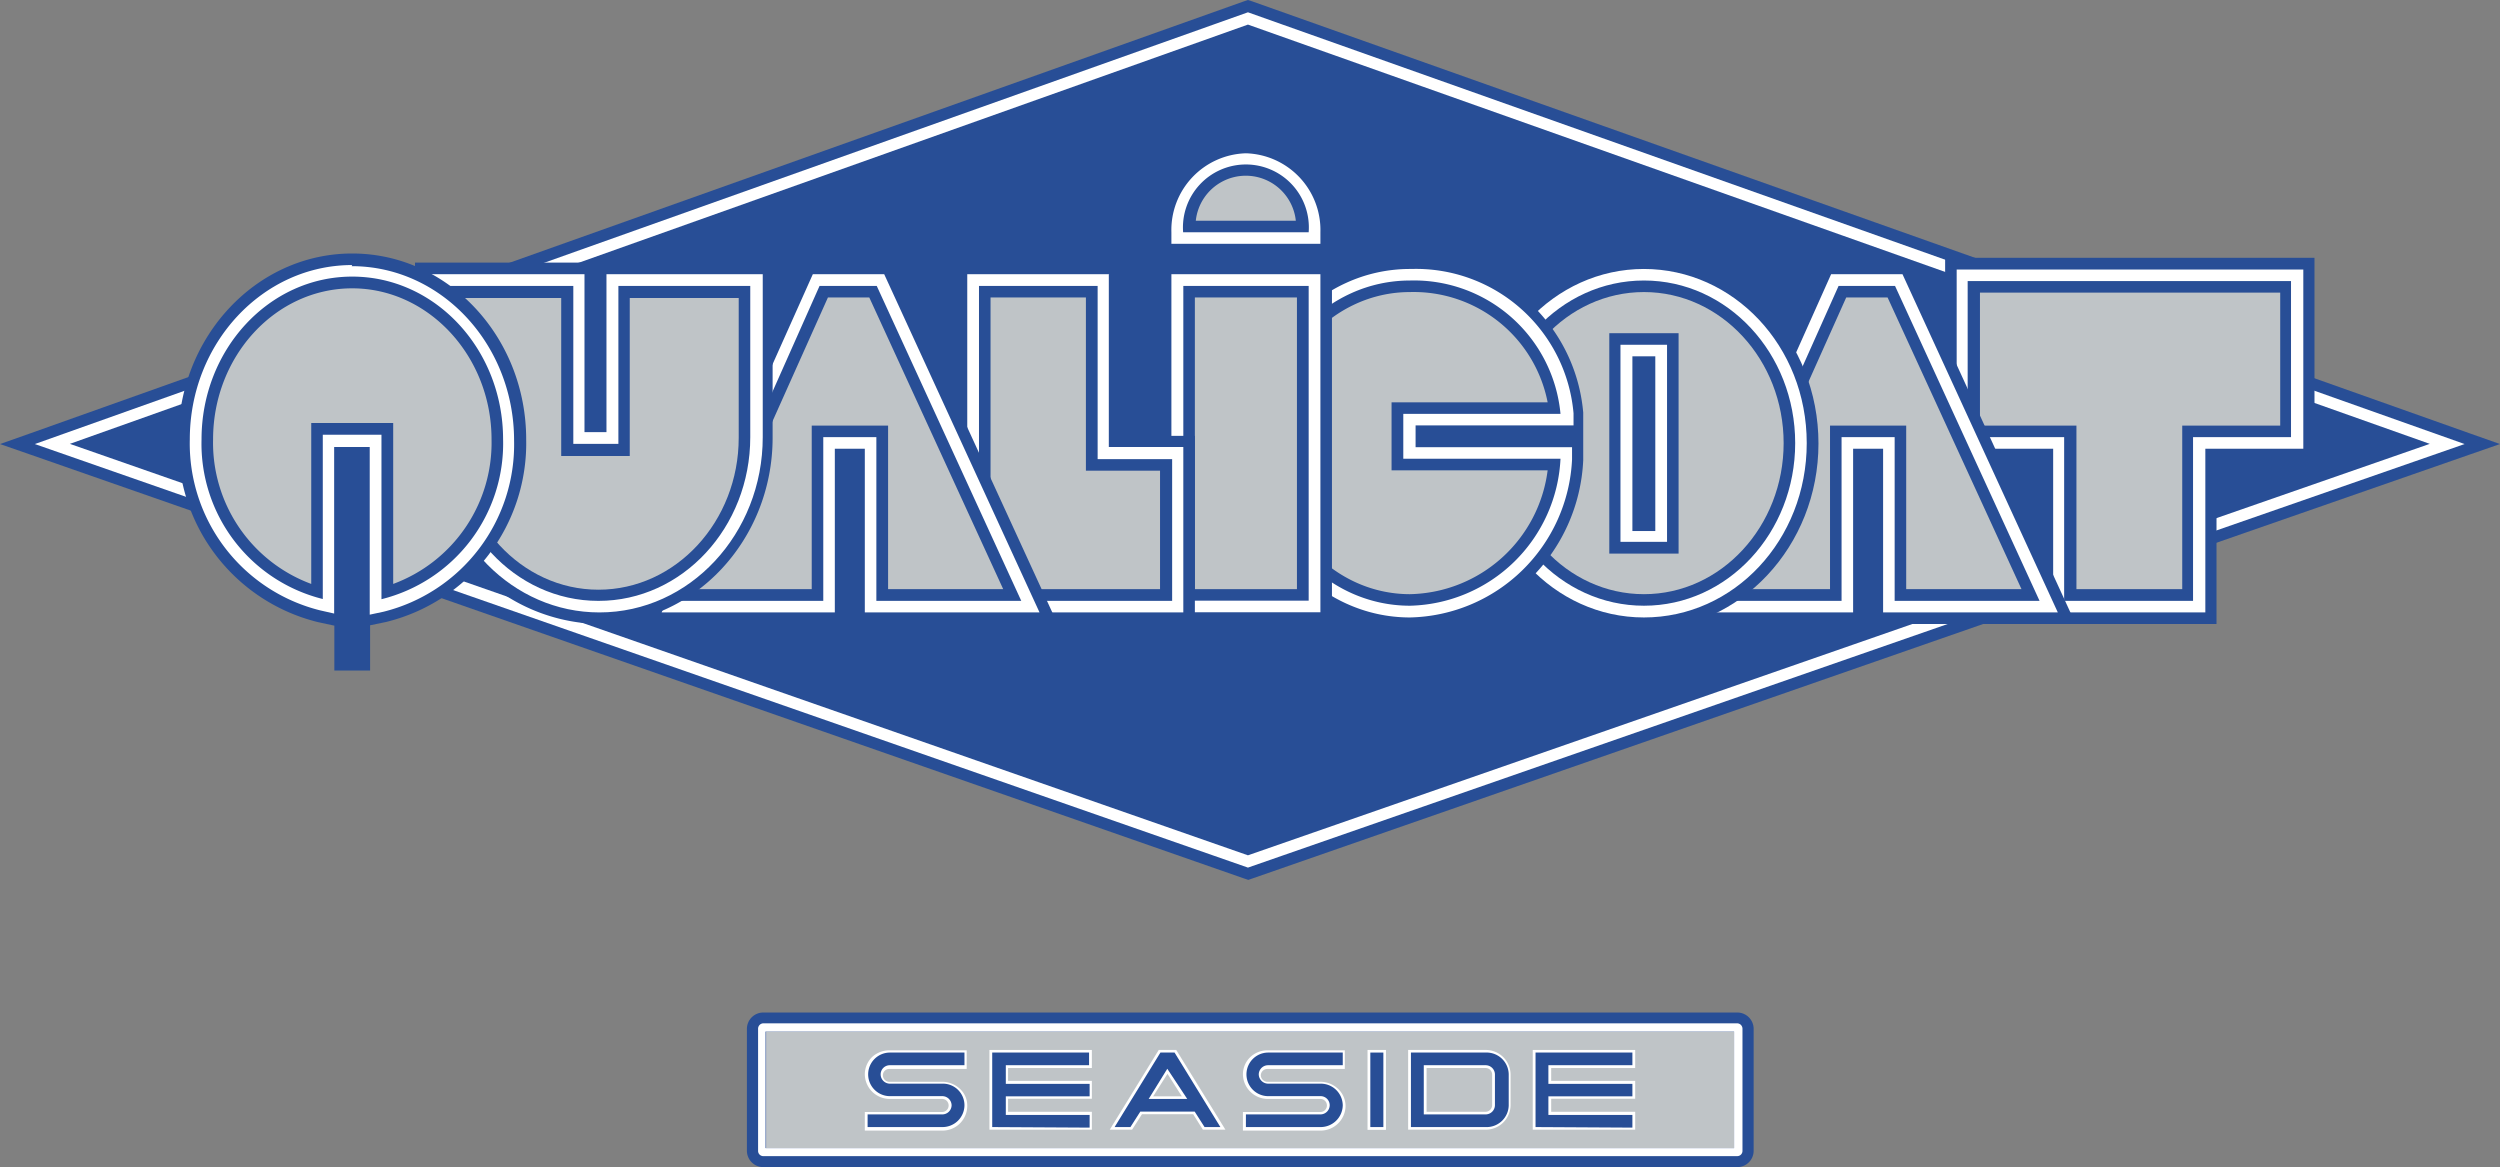 <svg xmlns="http://www.w3.org/2000/svg" viewBox="0 0 134.22 62.66">
  <rect x="0" y="0" width="134.22" height="62.66" fill="#808080" stroke="none"/>
  <defs>
    <style>
      .cls-1 {
        fill: #284e96;
      }

      .cls-2 {
        fill: #fff;
      }

      .cls-3 {
        fill: #bfc4c7;
      }
    </style>
  </defs>
  <g id="Layer_2" data-name="Layer 2">
    <g id="Layer_1-2" data-name="Layer 1">
      <g>
        <path class="cls-1" d="M67,0l-.21.07L1.67,23.25,0,23.84l1.67.58L66.81,47.17l.21.07.2-.07,65.33-22.75,1.67-.58-1.67-.59L67.22.07,67,0Z"/>
        <path class="cls-2" d="M67,1.32l63.45,22.51L67,45.92,3.75,23.83,67,1.32m0-.66L1.87,23.84,67,46.58l65.32-22.74L67,.66Z"/>
        <g>
          <path class="cls-1" d="M124.29,13.84H104.43V24.72h5.18V33.5H119V24.72h5.26V13.84Z"/>
          <path class="cls-2" d="M123,15.09v8.38h-5.26v8.79h-6.92V23.47h-5.18V15.09H123m.62-.62H105.05v9.62h5.18v8.79h8.17V24.09h5.26V14.47Z"/>
          <polygon class="cls-3" points="122.42 22.85 122.42 15.71 106.3 15.71 106.3 22.85 110.86 22.85 111.48 22.85 111.48 23.47 111.48 31.63 117.16 31.63 117.16 23.47 117.16 22.85 117.78 22.85 122.42 22.85"/>
        </g>
        <g>
          <path class="cls-1" d="M102.54,14.1H97.9L90,31.75l-.78,1.75h22.22l-8.91-19.4Z"/>
          <polygon class="cls-3" points="102.34 31.63 108.53 31.63 101.34 15.97 99.12 15.97 92.11 31.63 98.25 31.63 98.25 23.47 98.25 22.85 98.87 22.85 101.72 22.85 102.34 22.85 102.34 23.47 102.34 31.63"/>
          <path class="cls-2" d="M101.74,15.35l7.76,16.91h-7.78V23.47H98.87v8.79H91.15l7.56-16.91h3m.4-.63H98.31L90.19,32.88h9.3V24.09h1.61v8.79h9.38l-8.34-18.16Z"/>
        </g>
        <g>
          <path class="cls-1" d="M88.26,13.81c-5.17,0-9.37,4.48-9.37,10s4.2,10,9.37,10,9.37-4.48,9.37-10-4.2-10-9.37-10Z"/>
          <path class="cls-3" d="M88.26,15.68c-4.14,0-7.5,3.64-7.5,8.11s3.36,8.11,7.5,8.11,7.5-3.64,7.5-8.11S92.4,15.68,88.26,15.68Zm1.86,3.45V29.72H86.4V17.89h3.72Z"/>
          <g>
            <path class="cls-2" d="M88.26,15.06c4.49,0,8.12,3.91,8.12,8.73s-3.63,8.73-8.12,8.73-8.13-3.91-8.13-8.73,3.64-8.73,8.13-8.73m0-.62c-4.83,0-8.75,4.19-8.75,9.35s3.92,9.36,8.75,9.36S97,29,97,23.79s-3.93-9.35-8.75-9.35Z"/>
            <path class="cls-2" d="M88.87,18.51H87V29.09H89.5V18.51Zm0,10H87.64V19.13h1.23Z"/>
          </g>
        </g>
        <g>
          <path class="cls-1" d="M75.7,13.81c-5.17,0-9.37,4.48-9.37,10s4.2,10,9.37,10A9.54,9.54,0,0,0,85,24.71s0-.63,0-1.29,0-1.27,0-1.27a9.13,9.13,0,0,0-9.33-8.34Z"/>
          <path class="cls-2" d="M75.7,15.06a7.9,7.9,0,0,1,8.08,7.16H75.34v2.41h8.44a8.29,8.29,0,0,1-8.08,7.89c-4.49,0-8.12-3.91-8.12-8.73s3.63-8.73,8.12-8.73m0-.62c-4.82,0-8.75,4.19-8.75,9.35s3.93,9.36,8.75,9.36a8.9,8.9,0,0,0,8.7-8.48l0-.66H76V22.84h8.48l0-.65a8.49,8.49,0,0,0-8.7-7.75Z"/>
          <path class="cls-3" d="M75.34,25.25h-.63V21.6h8.38a7.33,7.33,0,0,0-7.39-5.92c-4.14,0-7.5,3.64-7.5,8.11s3.36,8.11,7.5,8.11a7.61,7.61,0,0,0,7.39-6.65Z"/>
        </g>
        <g>
          <g>
            <path class="cls-1" d="M66.89,7.6a4.76,4.76,0,0,0-4.62,4.87v1.24H71.5V12.47A4.76,4.76,0,0,0,66.89,7.6Z"/>
            <path class="cls-3" d="M69.57,11.85a2.7,2.7,0,0,0-5.37,0Z"/>
            <path class="cls-2" d="M66.89,8.23a4.12,4.12,0,0,0-4,4.24v.62h8v-.62A4.12,4.12,0,0,0,66.89,8.23Zm-3.37,4.24a3.38,3.38,0,1,1,6.74,0Z"/>
          </g>
          <path class="cls-1" d="M71.51,14.1H62.29V33.5h9.22V14.1Z"/>
          <rect class="cls-3" x="64.15" y="15.97" width="5.48" height="15.66"/>
          <path class="cls-2" d="M70.26,15.35v16.9H63.53V15.35h6.73m.63-.63h-8V32.87h8V14.72Z"/>
        </g>
        <g>
          <path class="cls-1" d="M51.31,14.1V33.5H64.15V23.4h-4V14.1Z"/>
          <path class="cls-2" d="M58.93,15.35v9.3h4v7.61H52.56V15.35h6.37m.62-.63H51.93V32.88h11.6V24h-4v-9.3Z"/>
          <polygon class="cls-3" points="58.3 15.97 53.18 15.97 53.18 31.63 62.28 31.63 62.28 25.27 58.3 25.27 58.3 15.97"/>
        </g>
        <g>
          <path class="cls-1" d="M47.87,14.1H43.24L35.35,31.75l-.79,1.75H56.78L47.87,14.1Z"/>
          <polygon class="cls-3" points="47.68 31.63 53.86 31.63 46.67 15.97 44.45 15.97 37.44 31.63 43.58 31.63 43.58 23.47 43.58 22.85 44.2 22.85 47.05 22.85 47.68 22.85 47.68 23.47 47.68 31.63"/>
          <path class="cls-2" d="M47.07,15.35l7.76,16.91H47.05V23.47H44.2v8.79H36.48L44,15.35h3m.4-.63H43.64L35.52,32.88h9.3V24.09h1.61v8.79h9.38L47.47,14.72Z"/>
        </g>
        <g>
          <path class="cls-1" d="M40.28,14.1h-18V24.72h.48a9.64,9.64,0,0,0,9.32,8.78c5.18,0,9.4-4.5,9.4-10V14.1Z"/>
          <path class="cls-2" d="M40.28,15.35v8.12c0,4.85-3.65,8.79-8.15,8.79S24,28.32,24,23.47h-.4V15.35h7.18v8.48h2.42V15.35h7.1m.62-.63H32.56V23.2H31.38V14.72H23v9.37h.43c.3,4.9,4.11,8.79,8.75,8.79,4.84,0,8.77-4.22,8.77-9.41V14.72Z"/>
          <path class="cls-3" d="M39.66,16H33.81v8.48H30.13V16H24.2v6.88h.41v.62c0,4.5,3.37,8.16,7.52,8.16s7.53-3.66,7.53-8.16Z"/>
        </g>
        <g>
          <path class="cls-1" d="M18.91,13.61c-5.15,0-9.34,4.48-9.34,10a9.86,9.86,0,0,0,7.5,9.79l.88.19V36h1.92V33.57l.87-.18a9.88,9.88,0,0,0,7.51-9.8C28.25,18.09,24.06,13.61,18.91,13.61Z"/>
          <path class="cls-3" d="M18.91,15.48c-4.12,0-7.47,3.64-7.47,8.11a8.08,8.08,0,0,0,5.27,7.76V22.71h4.4v8.64a8.08,8.08,0,0,0,5.28-7.76C26.39,19.12,23,15.48,18.91,15.48Z"/>
          <path class="cls-2" d="M18.91,14.85c4.47,0,8.1,3.92,8.1,8.74a8.61,8.61,0,0,1-6.53,8.58V23.34H17.33v8.82a8.59,8.59,0,0,1-6.51-8.57c0-4.82,3.62-8.74,8.09-8.74m0-.62c-4.81,0-8.72,4.2-8.72,9.36a9.23,9.23,0,0,0,7,9.18l.75.17V24h1.91v9l.75-.16a9.25,9.25,0,0,0,7-9.19c0-5.16-3.91-9.36-8.72-9.36Z"/>
        </g>
        <g>
          <path class="cls-1" d="M93.26,62.66H41a.88.88,0,0,1-.9-.87V55.23a.88.88,0,0,1,.9-.87H93.26a.88.88,0,0,1,.89.87v6.56A.88.88,0,0,1,93.26,62.66Z"/>
          <rect class="cls-3" x="41.13" y="55.38" width="51.97" height="6.26"/>
          <path class="cls-2" d="M93.26,54.94H41a.29.29,0,0,0-.3.29v6.56a.28.28,0,0,0,.3.28H93.26a.28.28,0,0,0,.29-.28V55.23A.29.29,0,0,0,93.26,54.94Zm-.16,6.7h-52V55.38h52Z"/>
          <g>
            <g>
              <path class="cls-2" d="M46.82,56.75a1.31,1.31,0,0,0-.39.93A1.34,1.34,0,0,0,47.78,59h2.8a.35.35,0,1,1,0,.7H46.43v1h4.15a1.33,1.33,0,0,0,1.35-1.31,1.22,1.22,0,0,0-.38-.92,1.39,1.39,0,0,0-1-.39h-2.8a.35.35,0,0,1-.35-.35.34.34,0,0,1,.35-.34h4.15v-1H47.78A1.37,1.37,0,0,0,46.82,56.75Z"/>
              <polygon class="cls-2" points="53.12 60.65 58.62 60.65 58.62 59.69 54.12 59.69 54.12 58.99 58.62 58.99 58.62 58.03 54.12 58.03 54.12 57.34 58.62 57.34 58.62 56.37 53.12 56.37 53.12 60.65"/>
              <path class="cls-2" d="M62.21,56.37l-2.63,4.28h1.2l.53-.83h2.75l.52.83h1.21l-2.64-4.28Zm1.24,2.49H61.91l.77-1.21Z"/>
              <path class="cls-2" d="M67.13,56.75a1.28,1.28,0,0,0-.4.93A1.34,1.34,0,0,0,68.09,59h2.8a.35.35,0,1,1,0,.7H66.73v1h4.16a1.34,1.34,0,0,0,1.35-1.31,1.27,1.27,0,0,0-.39-.92,1.38,1.38,0,0,0-1-.39h-2.8a.36.36,0,0,1-.36-.35.35.35,0,0,1,.36-.34h4.15v-1H68.09A1.34,1.34,0,0,0,67.13,56.75Z"/>
              <rect class="cls-2" x="73.42" y="56.37" width="0.99" height="4.29"/>
              <path class="cls-2" d="M79.75,56.37H75.6v4.28h4.15a1.33,1.33,0,0,0,1.35-1.31V57.68A1.33,1.33,0,0,0,79.75,56.37Zm.36,1.31v1.66a.36.36,0,0,1-.36.35H76.59V57.34h3.16A.35.35,0,0,1,80.11,57.68Z"/>
              <polygon class="cls-2" points="87.79 57.34 87.79 56.37 82.29 56.37 82.29 60.65 87.79 60.65 87.79 59.69 83.28 59.69 83.28 58.99 87.79 58.99 87.79 58.03 83.28 58.03 83.28 57.34 87.79 57.34"/>
            </g>
            <g>
              <path class="cls-1" d="M47.78,57.19a.49.49,0,0,0-.5.49.5.5,0,0,0,.5.5h2.8a1.16,1.16,0,0,1,1.2,1.16,1.18,1.18,0,0,1-1.2,1.17h-4v-.68h4a.5.5,0,0,0,.51-.49.5.5,0,0,0-.51-.49h-2.8a1.17,1.17,0,1,1,0-2.34h4v.68Z"/>
              <path class="cls-1" d="M53.27,60.51v-4h5.2v.68H54v1h4.5v.67H54v1h4.5v.68Z"/>
              <path class="cls-1" d="M64.67,60.51l-.53-.83H61.22l-.53.83h-.85l2.46-4h.76l2.46,4Zm-2-3.13-1,1.62h2.07Z"/>
              <path class="cls-1" d="M68.09,57.19a.5.5,0,0,0-.51.49.51.51,0,0,0,.51.5h2.8a1.18,1.18,0,0,1,1.2,1.16,1.19,1.19,0,0,1-1.2,1.17h-4v-.68h4a.5.5,0,0,0,.5-.49.49.49,0,0,0-.5-.49h-2.8a1.17,1.17,0,1,1,0-2.34h4v.68Z"/>
              <path class="cls-1" d="M73.57,60.51v-4h.7v4Z"/>
              <path class="cls-1" d="M79.75,60.51h-4v-4h4A1.19,1.19,0,0,1,81,57.68v1.66A1.19,1.19,0,0,1,79.75,60.51Zm.51-2.83a.5.5,0,0,0-.51-.49H76.44v2.64h3.31a.5.5,0,0,0,.51-.49Z"/>
              <path class="cls-1" d="M82.44,60.51v-4h5.2v.68H83.13v1h4.51v.67H83.13v1h4.51v.68Z"/>
            </g>
          </g>
        </g>
      </g>
    </g>
  </g>
</svg>
